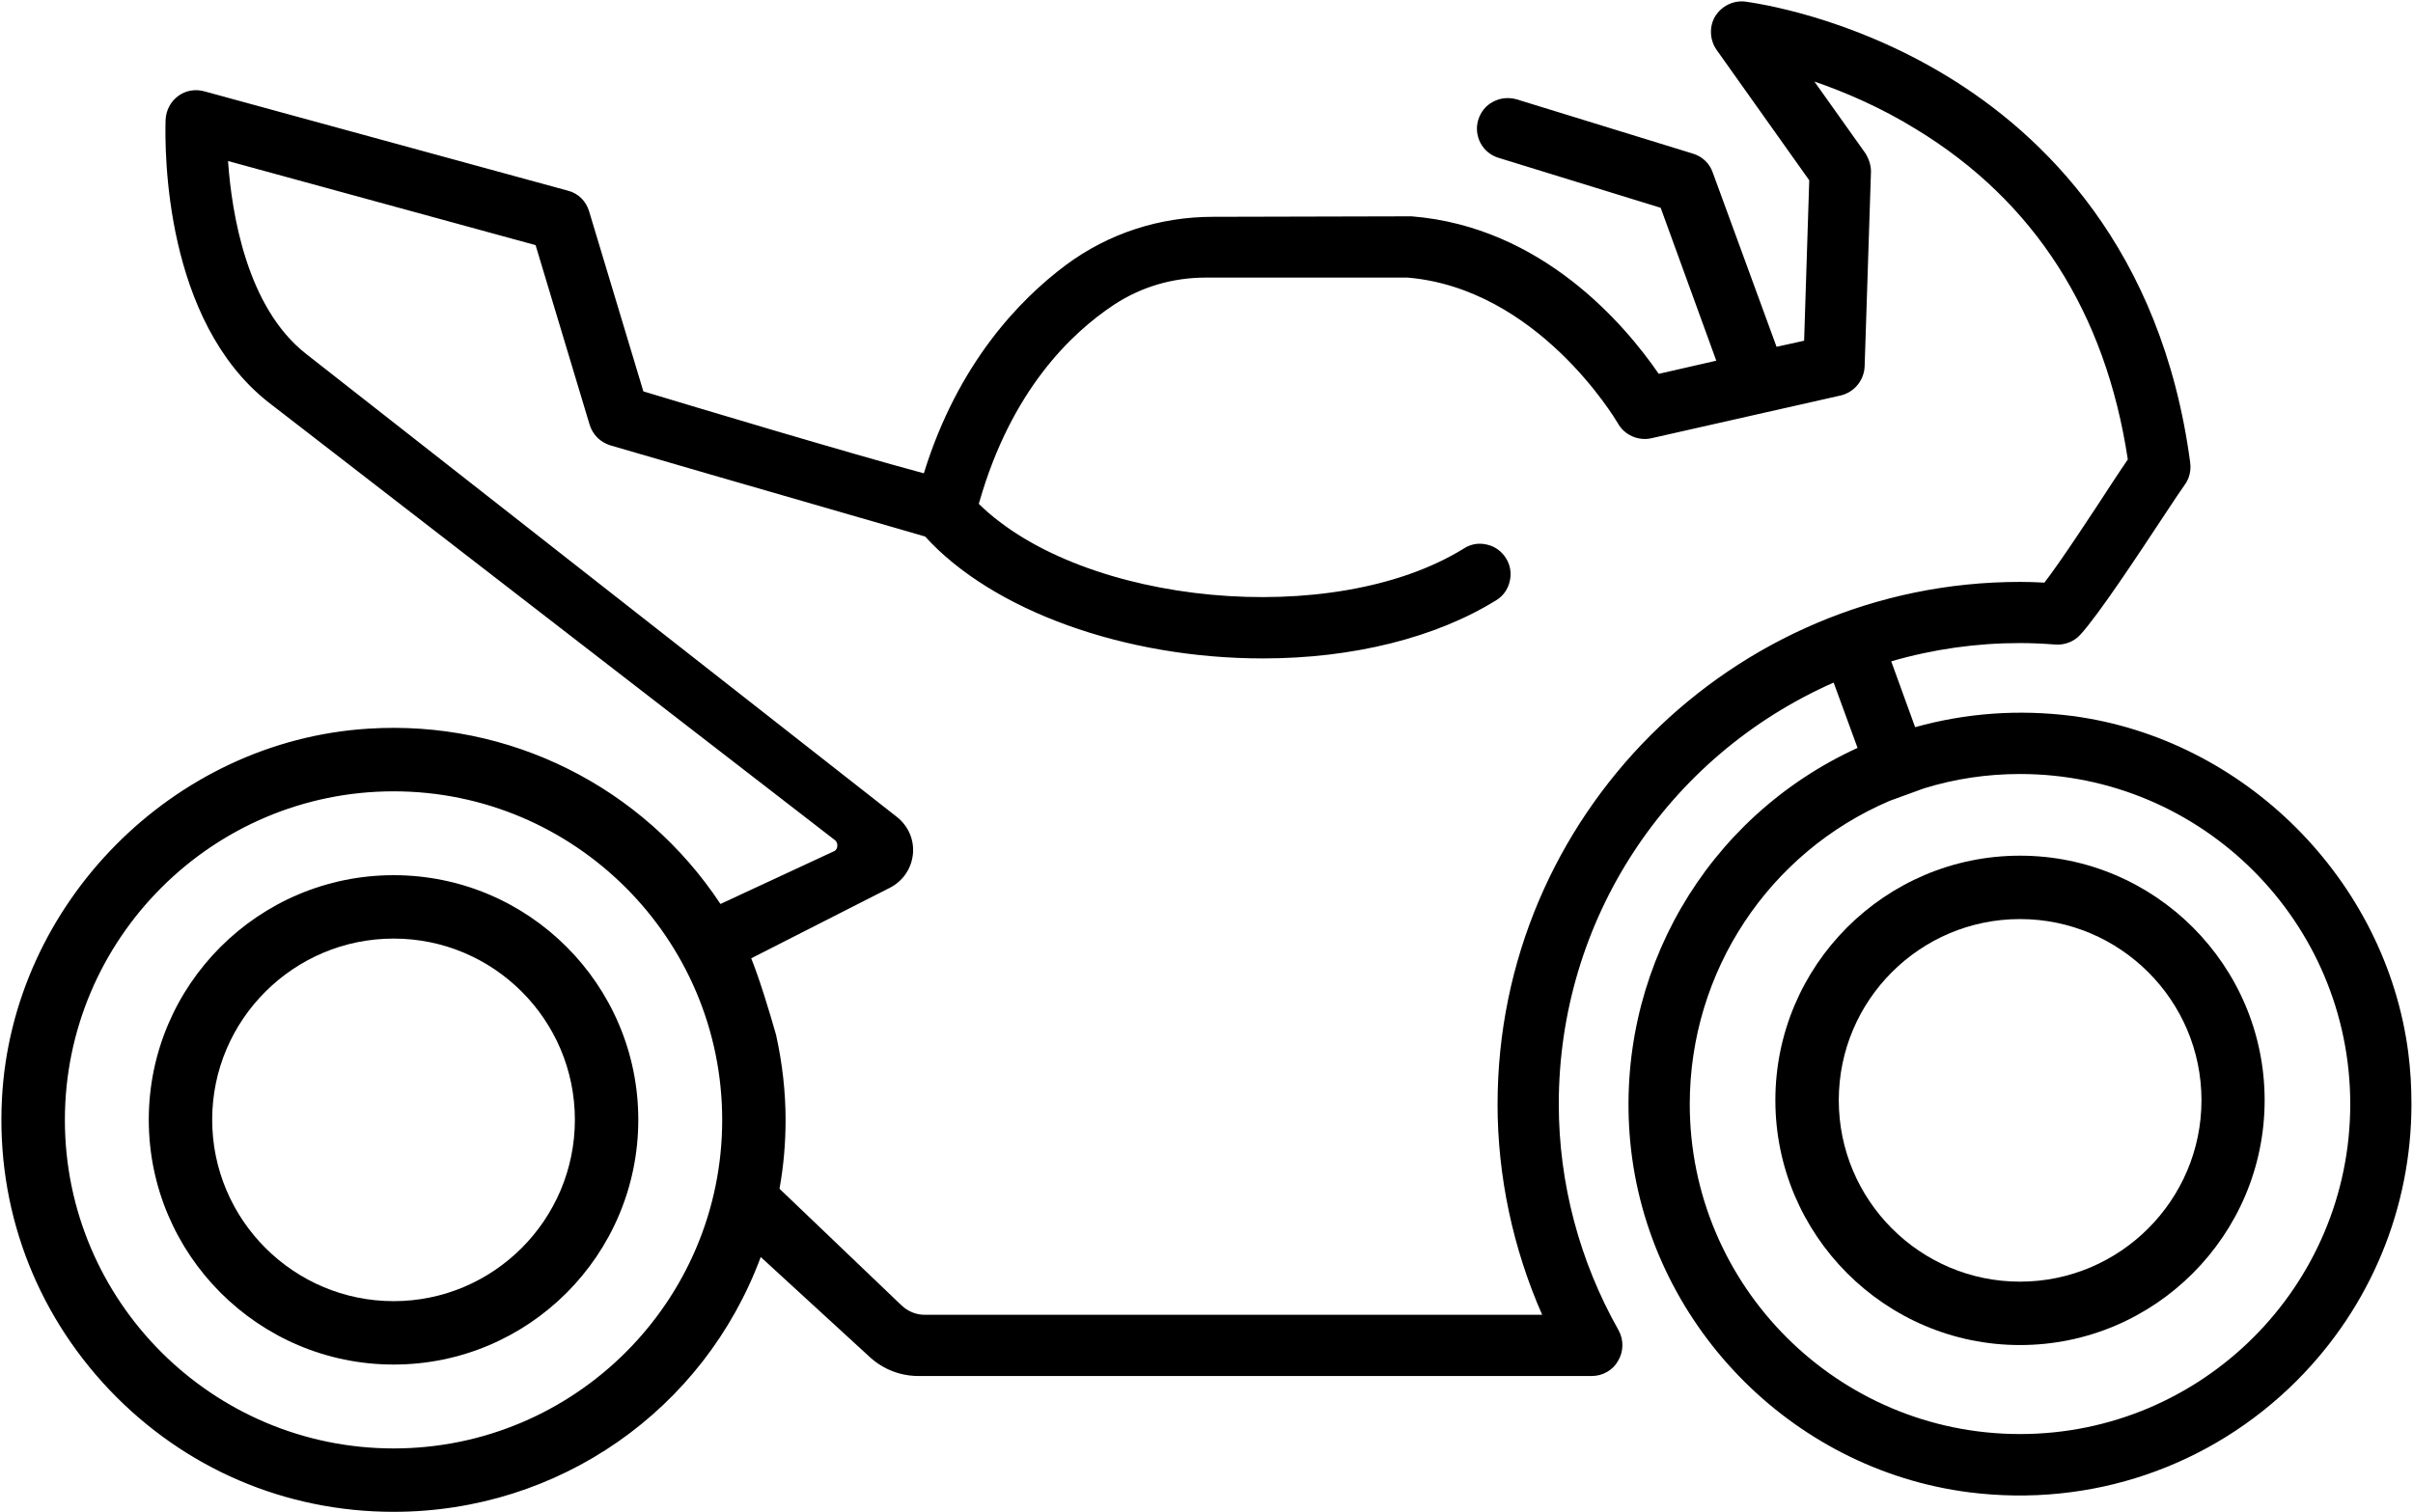 <svg xmlns="http://www.w3.org/2000/svg" width="100%" height="100%" viewBox="0 0 434 272" fill="none"><path d="M363.316 153.949C339.055 153.949 319.316 173.692 319.316 197.948C319.316 222.205 339.059 241.993 363.316 241.993C387.572 241.993 407.315 222.209 407.315 197.948C407.315 173.688 387.572 153.949 363.316 153.949ZM363.316 230.588C345.33 230.588 330.721 215.934 330.721 197.948C330.721 179.963 345.33 165.354 363.316 165.354C381.301 165.354 395.955 179.963 395.955 197.948C395.955 215.934 381.301 230.588 363.316 230.588Z" fill="currentColor"></path><path d="M433.154 189.396C429.12 158.335 403.718 132.892 372.703 128.812C363.051 127.584 353.576 128.287 344.453 130.829L340.154 118.986C347.698 116.791 355.466 115.696 363.315 115.696C365.246 115.696 367.309 115.783 369.677 115.96C371.302 116.093 373.054 115.435 374.15 114.204C377.395 110.694 384.592 99.773 389.37 92.535C391.082 89.947 392.396 87.971 392.88 87.314C393.756 86.173 394.107 84.726 393.934 83.279C388.8 44.588 367.304 24.101 350.195 13.705C332.387 2.866 315.72 0.543 313.831 0.279C311.681 0.06 309.619 1.114 308.478 2.953C307.382 4.797 307.51 7.207 308.738 8.964L325.409 32.435L324.488 61.3L319.531 62.396L308.081 31.116C307.51 29.405 306.196 28.177 304.526 27.652L272.767 17.867C271.365 17.471 269.828 17.603 268.554 18.306C267.24 18.963 266.318 20.149 265.88 21.551C265.442 22.956 265.615 24.444 266.273 25.717C266.975 27.032 268.116 27.954 269.517 28.392L298.689 37.387L308.689 64.893L298.338 67.261C292.282 58.444 277.367 40.81 253.9 38.92H253.549L218.189 39.007C208.537 39.007 199.368 41.992 191.692 47.692C183.359 53.922 172.26 65.413 166.162 85.156C152.302 81.427 124.705 73.135 115.715 70.415L105.976 38.086C105.451 36.2 103.958 34.75 102.16 34.311L36.715 16.421C35.091 15.982 33.384 16.288 32.065 17.256C30.705 18.264 29.87 19.802 29.783 21.555C29.61 27.433 29.61 57.659 48.252 72.354L150.157 151.142C150.595 151.494 150.64 152.019 150.595 152.196C150.595 152.416 150.508 152.899 150.07 153.118L129.583 162.638C115.632 141.536 91.594 129.474 66.238 131.098C31.102 133.289 2.149 162.593 0.347 197.729C-0.662 217.294 6.225 235.85 19.651 250.021C33.119 264.191 51.278 272 70.802 272C100.503 272 126.603 253.708 136.825 226.157L156.477 244.188C158.891 246.383 161.963 247.565 165.208 247.565H286.284C288.26 247.565 290.099 246.511 291.021 244.845C292.03 243.179 292.071 241.071 291.108 239.319C284.089 226.905 280.36 212.867 280.36 198.651C280.36 165.619 299.706 136.096 329.799 122.802L334.098 134.558C306.77 147.062 290.405 175.267 293.212 205.406C296.283 237.826 321.9 264.365 354.188 268.49C376.08 271.256 397.571 263.926 413.102 248.4C426.437 235.019 433.721 217.253 433.721 198.61C433.721 195.538 433.547 192.467 433.15 189.396H433.154ZM70.802 260.595C38.208 260.595 11.669 234.098 11.669 201.503C11.669 168.909 38.212 142.371 70.802 142.371C103.392 142.371 129.893 168.909 129.893 201.503C129.893 234.098 103.396 260.595 70.802 260.595ZM269.348 198.651C269.348 211.594 272.113 224.623 277.376 236.553H166.344C164.765 236.553 163.273 235.937 162.132 234.842L140.199 213.871C140.943 209.791 141.294 205.625 141.294 201.499C141.294 196.456 140.724 191.368 139.583 186.188C138.442 182.153 136.557 175.965 135.11 172.414L160.115 159.691C162.397 158.509 163.93 156.268 164.195 153.68C164.459 151.093 163.36 148.592 161.301 146.967L55.053 63.669C44.35 55.29 41.672 38.358 41.014 28.971L96.332 44.104L106.071 76.479C106.641 78.236 107.96 79.551 109.758 80.121C110.767 80.427 138.227 88.413 166.39 96.528C178.497 109.863 202.316 118.461 227.147 118.461C243.335 118.461 258.249 114.733 269.129 107.978C270.357 107.234 271.233 106.002 271.543 104.556C271.894 103.109 271.63 101.616 270.84 100.389C270.051 99.161 268.864 98.285 267.418 97.975C265.971 97.623 264.524 97.888 263.296 98.677C239.825 113.24 194.73 108.987 176.042 90.65C176.129 90.385 176.174 90.257 176.174 90.212C181.879 70.382 192.494 60.031 200.39 54.81C205.259 51.607 210.918 49.941 216.883 49.941H253.16C276.454 51.917 290.405 75.165 290.976 76.132C292.116 78.236 294.617 79.377 296.986 78.852L331.159 71.13C333.573 70.514 335.281 68.365 335.372 65.909L336.513 30.86C336.513 29.764 336.161 28.623 335.504 27.569L326.335 14.672C331.688 16.516 338.137 19.236 344.672 23.27C365.903 36.213 378.714 56.216 382.707 82.668C382.091 83.544 381.169 84.949 380.032 86.661C376.436 92.188 370.599 101.091 367.705 104.824C366.126 104.737 364.721 104.692 363.32 104.692C311.512 104.692 269.352 146.847 269.352 198.659L269.348 198.651ZM363.315 258.007C330.543 258.007 303.918 231.378 303.918 198.651C303.918 174.833 318.089 153.379 339.89 144.078L346.032 141.842C351.559 140.13 357.35 139.254 363.315 139.254C396.083 139.254 422.713 165.883 422.713 198.651C422.713 231.419 396.083 258.007 363.315 258.007Z" fill="currentColor"></path><path d="M70.802 157.458C46.5 157.458 26.758 177.201 26.758 201.458C26.758 225.714 46.5 245.502 70.802 245.502C95.105 245.502 114.802 225.76 114.802 201.458C114.802 177.156 95.059 157.458 70.802 157.458ZM70.802 234.097C52.817 234.097 38.163 219.448 38.163 201.458C38.163 183.468 52.817 168.863 70.802 168.863C88.788 168.863 103.397 183.472 103.397 201.458C103.397 219.443 88.788 234.097 70.802 234.097Z" fill="currentColor"></path></svg>